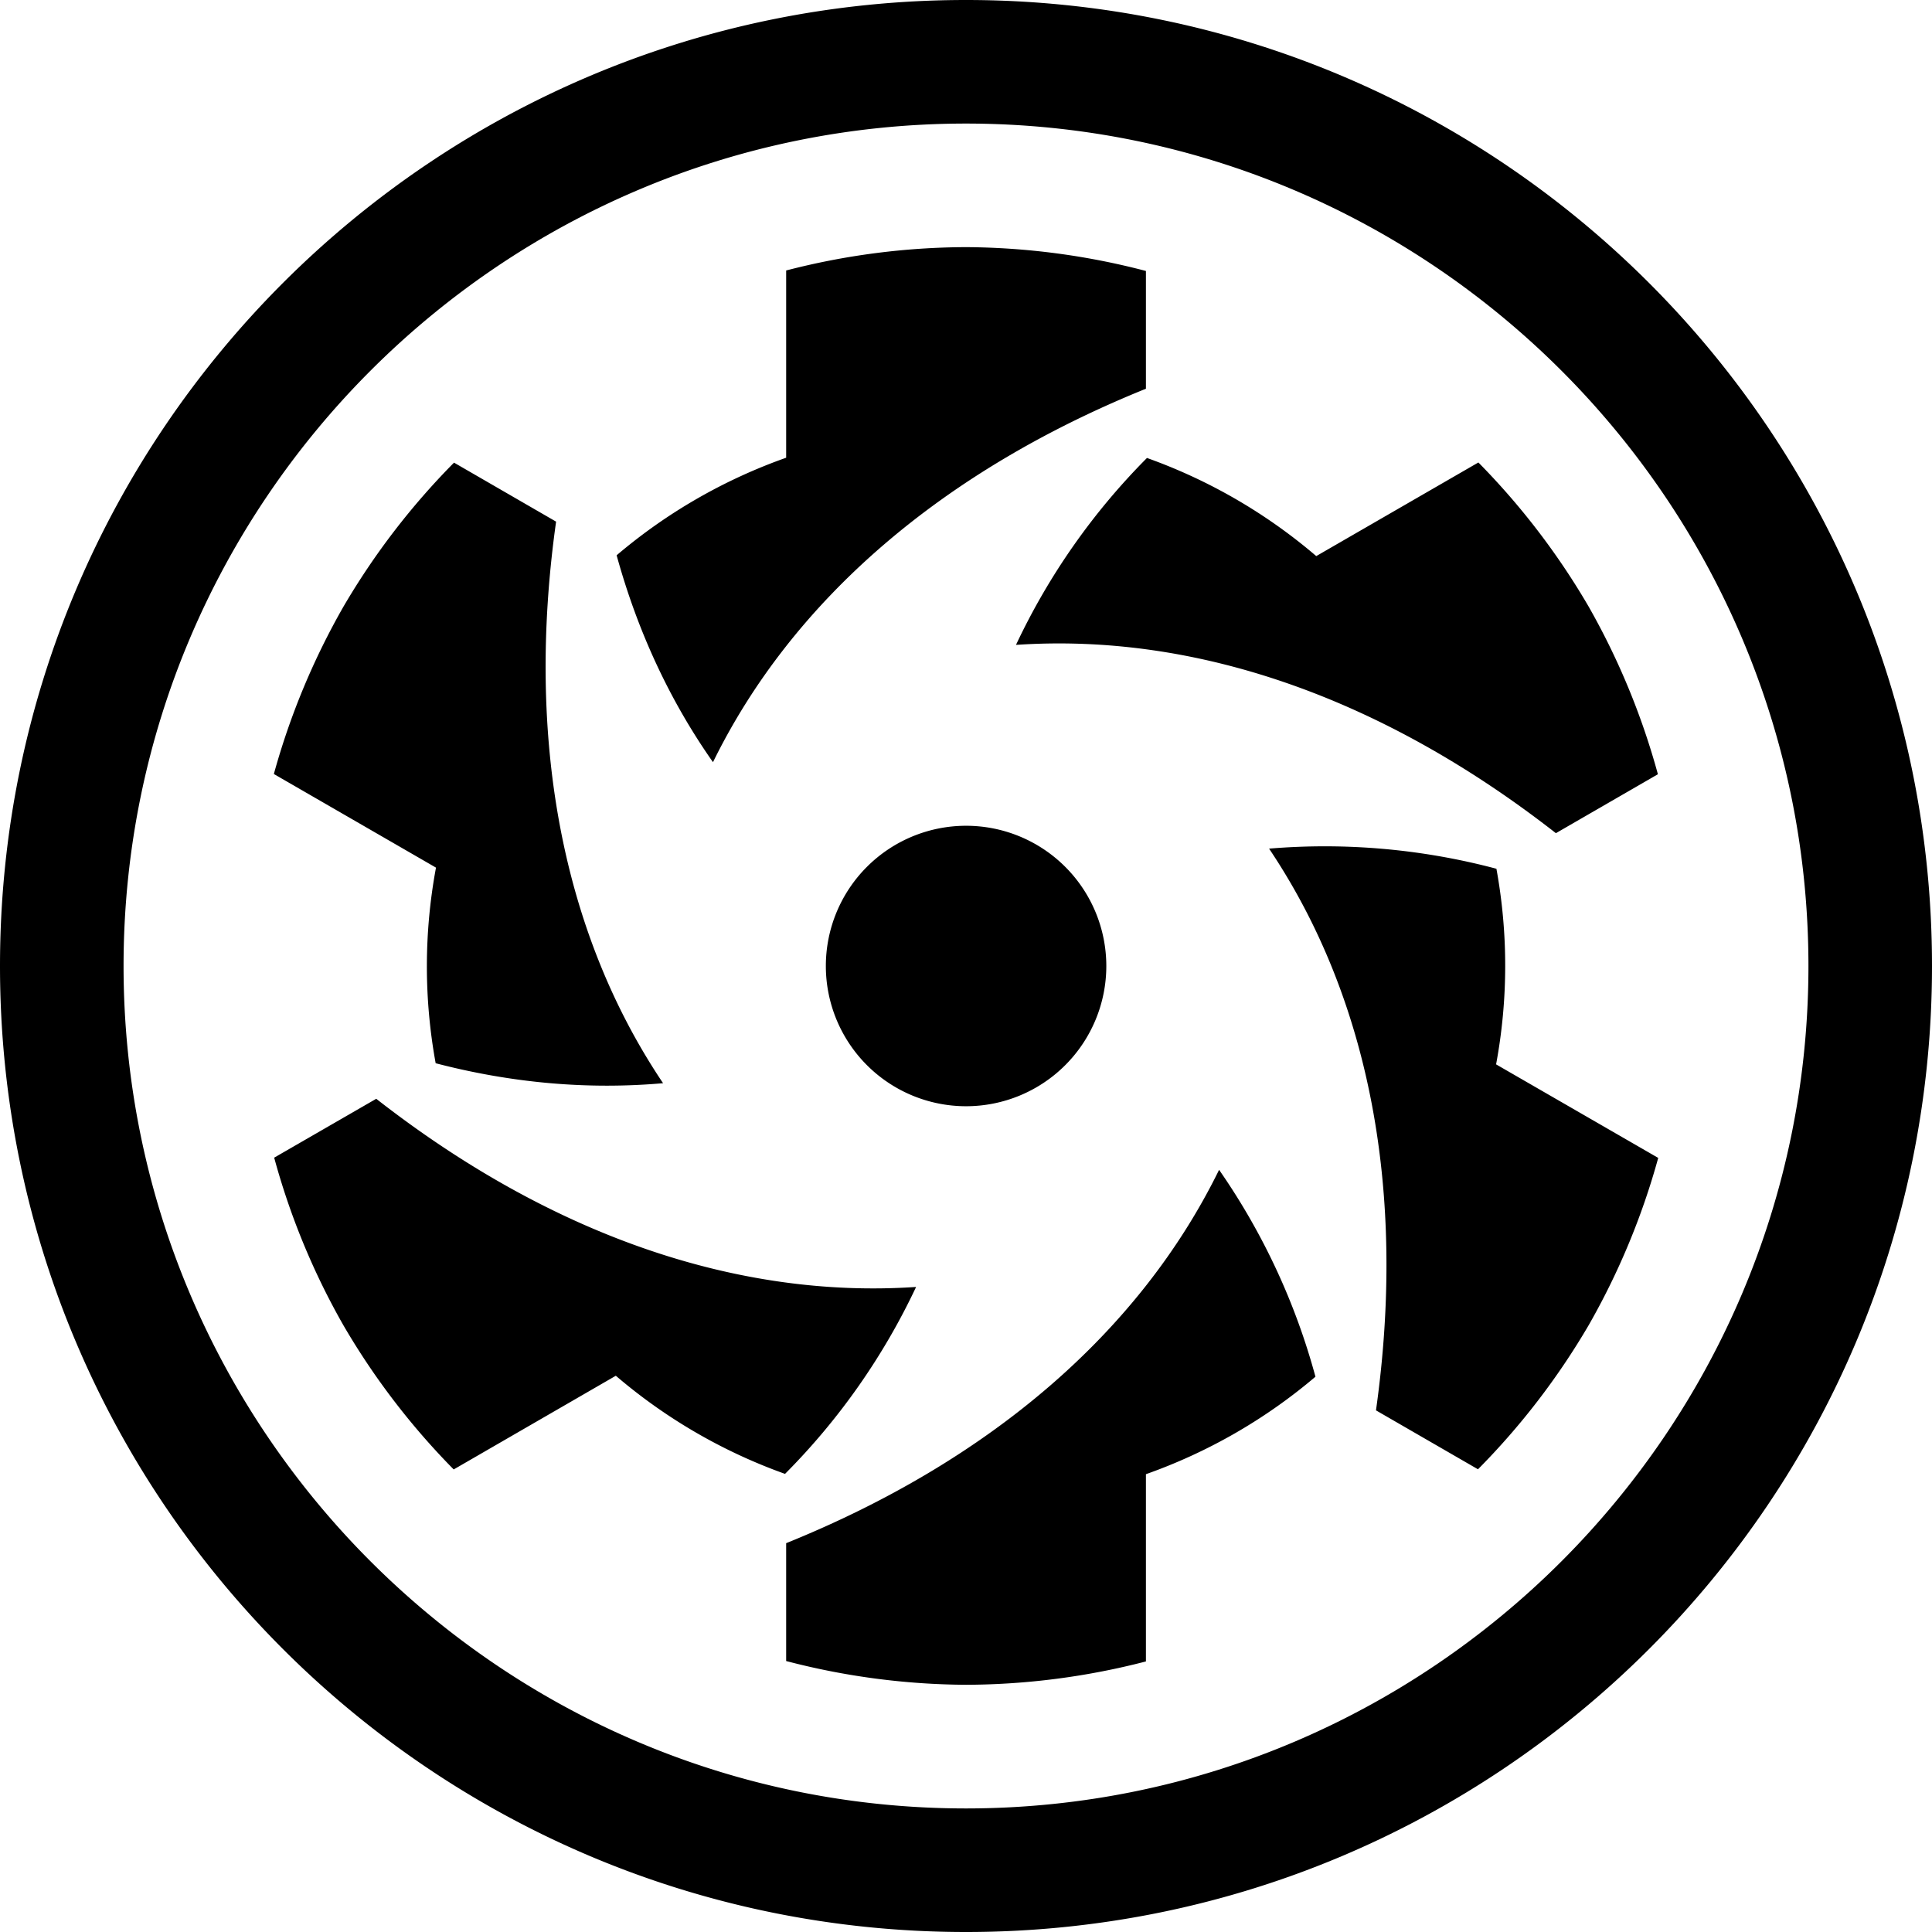 <svg xmlns="http://www.w3.org/2000/svg" viewBox="0 0 24 24"><path d="M13.743 12a1.742 1.742 0 1 1-3.484 0 1.742 1.742 0 0 1 3.484 0m5.585-1.65 1.267-.732a9 9 0 0 0-.861-2.084 9 9 0 0 0-1.369-1.789l-2.014 1.163a6.7 6.7 0 0 0-2.103-1.219 8.3 8.3 0 0 0-1.627 2.322c2.242-.152 4.557.66 6.707 2.339zm-9.562 8.82v1.464a9 9 0 0 0 2.235.295 9 9 0 0 0 2.234-.29v-2.326a6.7 6.7 0 0 0 2.106-1.211 8.3 8.3 0 0 0-1.197-2.57c-.989 2.017-2.85 3.616-5.378 4.638m-4.354-5.962c.947.247 1.894.33 2.825.248C6.983 11.591 6.528 9.18 6.908 6.48L5.64 5.747a9 9 0 0 0-1.373 1.788 9 9 0 0 0-.865 2.08l2.014 1.163a6.7 6.7 0 0 0-.004 2.43zm13.173.014a6.7 6.7 0 0 0 .004-2.43 8.3 8.3 0 0 0-2.824-.25c1.253 1.866 1.708 4.277 1.328 6.978l1.267.732a9 9 0 0 0 1.374-1.788 9 9 0 0 0 .865-2.08zm-13.912.428-1.267.731c.198.728.487 1.429.861 2.084a9 9 0 0 0 1.369 1.789L7.65 17.09a6.7 6.7 0 0 0 2.102 1.219 8.3 8.3 0 0 0 1.628-2.322c-2.242.152-4.557-.659-6.707-2.338zm9.562-8.821V3.366A9 9 0 0 0 12 3.07a9 9 0 0 0-2.234.29v2.326A6.7 6.7 0 0 0 7.66 6.898c.26.944.66 1.806 1.197 2.57.989-2.018 2.85-3.617 5.378-4.639zM24 12c0 6.627-5.373 12-12 12S0 18.627 0 12 5.373 0 12 0s12 5.373 12 12m-1.535 0C22.465 6.23 17.77 1.535 12 1.535S1.535 6.23 1.535 12 6.23 22.465 12 22.465 22.465 17.77 22.465 12"/></svg>